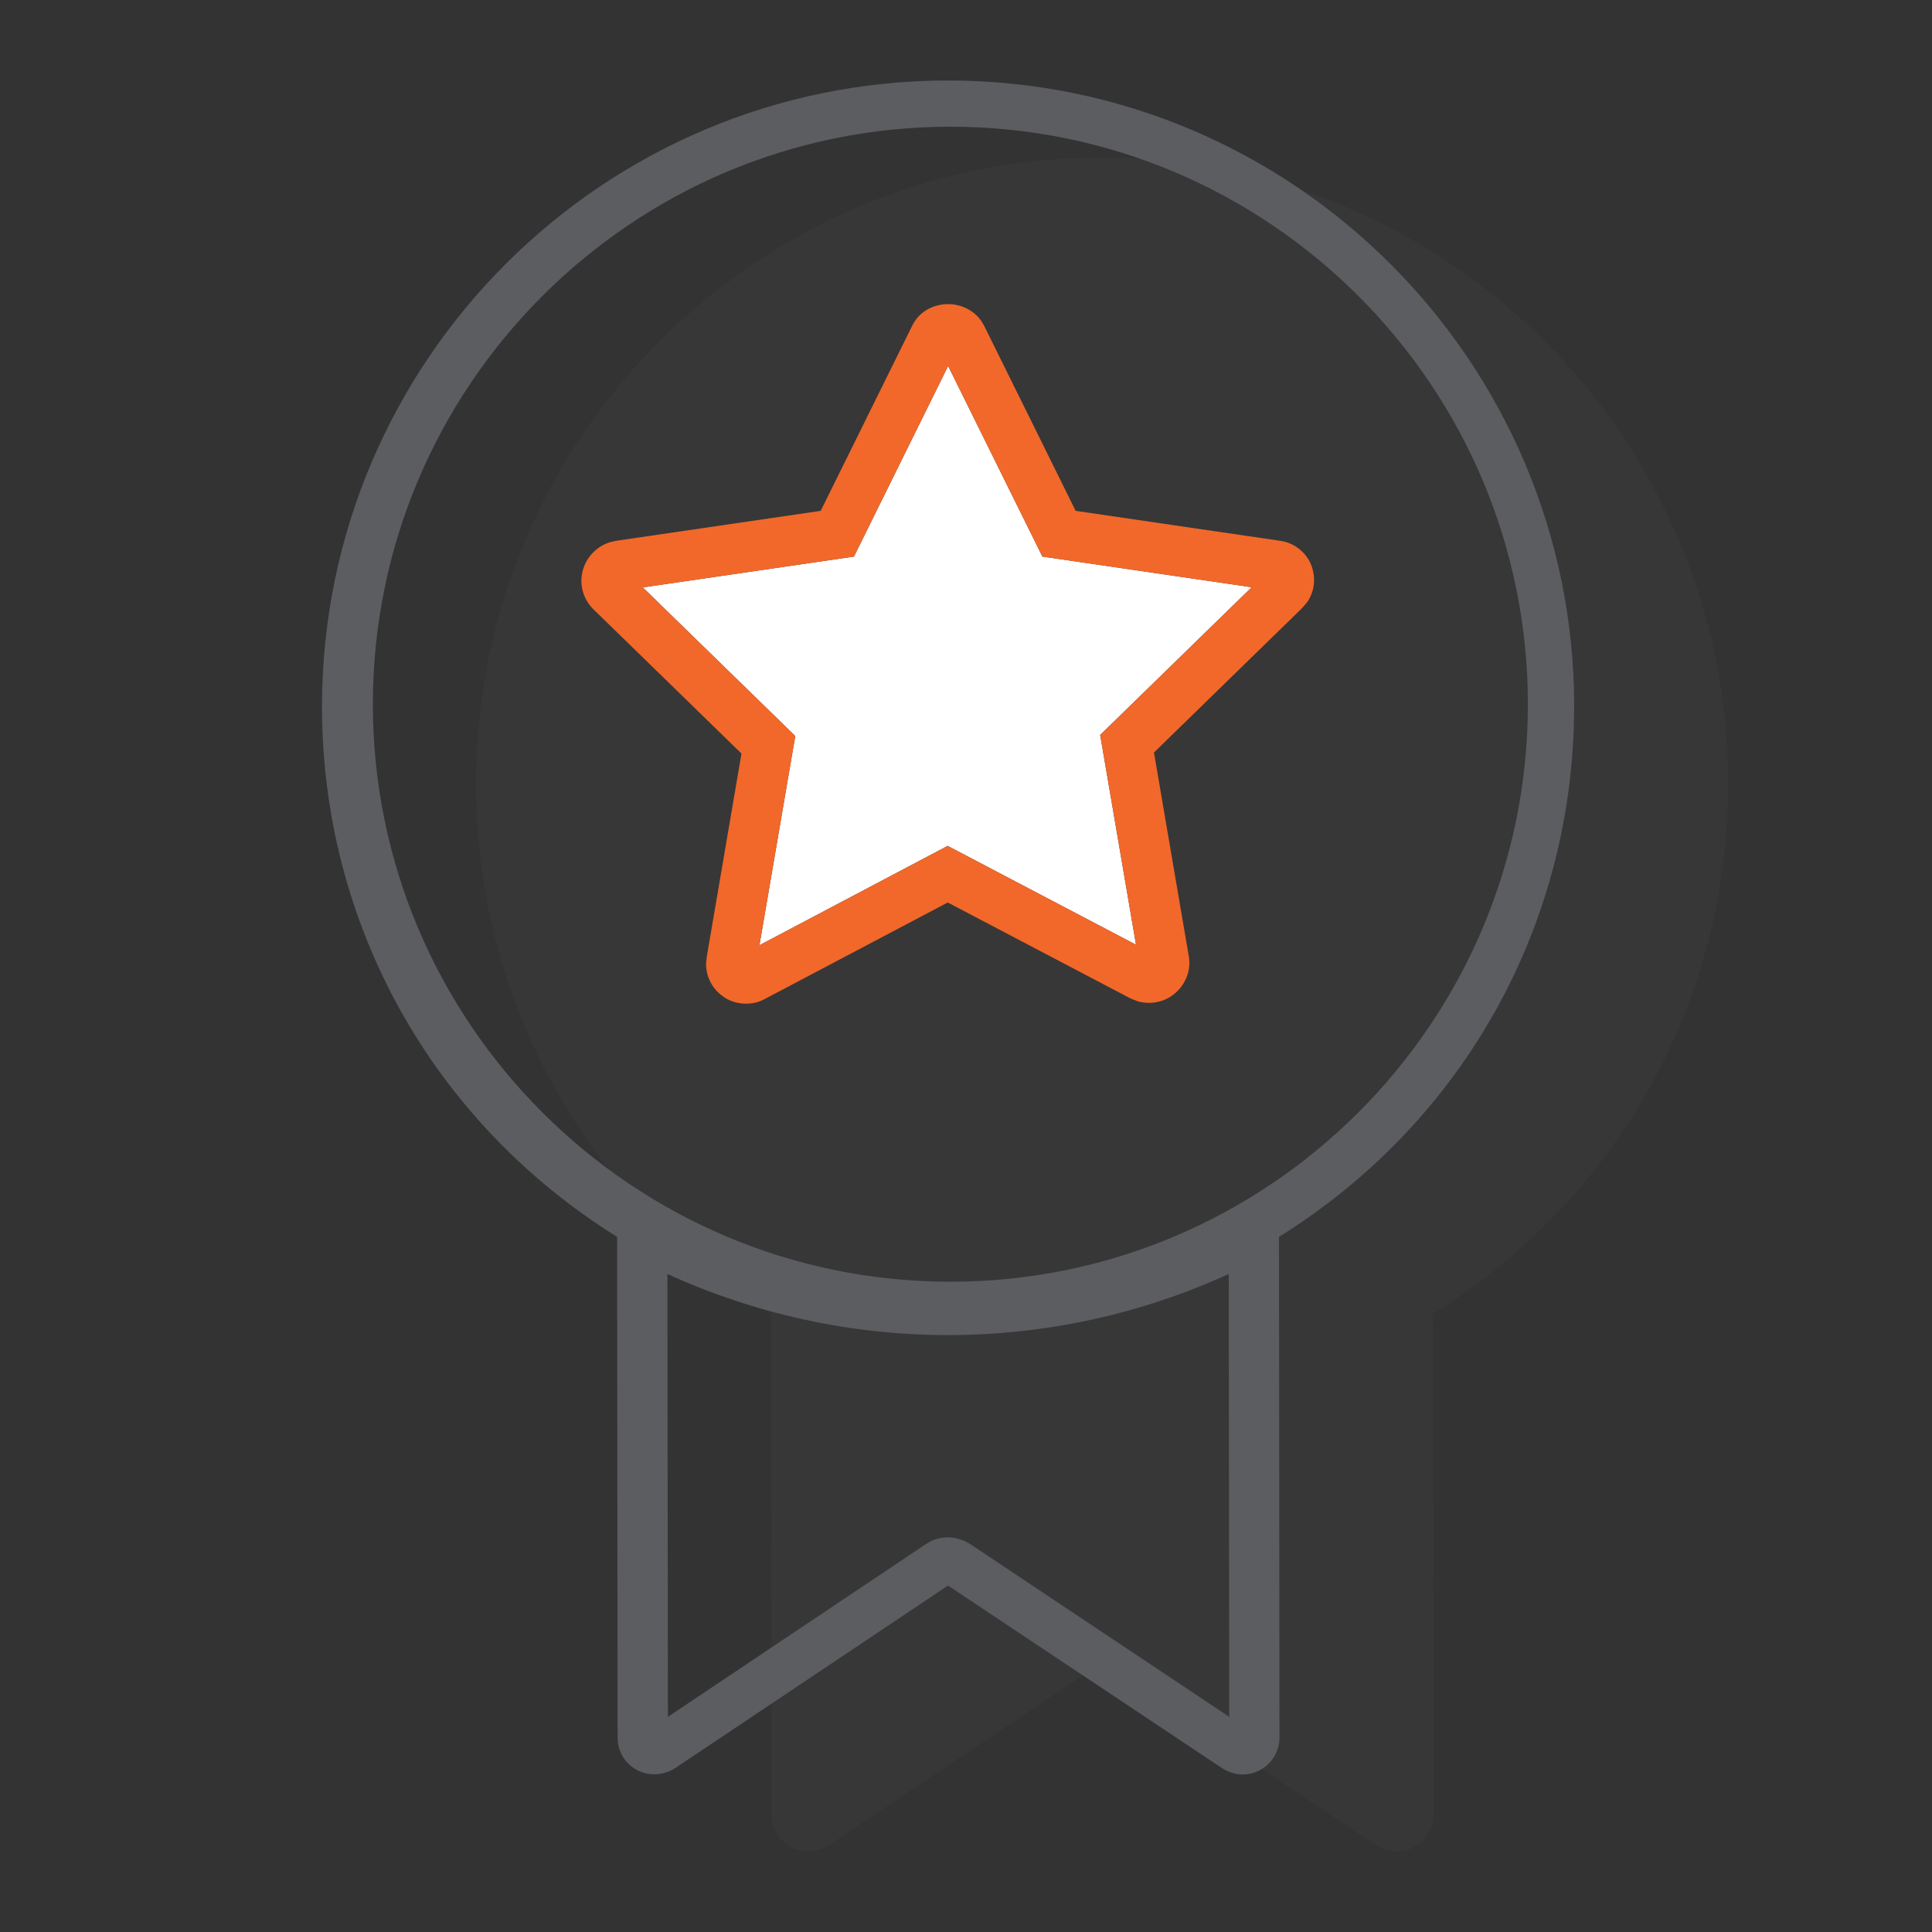 <?xml version="1.0" encoding="UTF-8"?> <svg xmlns="http://www.w3.org/2000/svg" xmlns:xlink="http://www.w3.org/1999/xlink" width="24px" height="24px" viewBox="0 0 24 24" version="1.1"><rect x="0" y="0" width="24" height="24" fill="#333333" stroke="none"/><title>Icons / Quality</title><g id="Icons-/-Quality" stroke="none" stroke-width="1" fill="none" fill-rule="evenodd"><path d="M21.468,9.734 C21.468,5.446 17.978,1.957 13.69,1.957 C9.403,1.957 5.913,5.446 5.913,9.734 C5.913,12.43 7.279,14.888 9.579,16.321 L9.585,22.543 C9.585,22.714 9.677,22.866 9.829,22.945 C9.975,23.024 10.158,23.012 10.299,22.921 L13.69,20.652 L17.094,22.921 C17.173,22.97 17.259,23 17.35,23 C17.423,23 17.497,22.982 17.564,22.945 C17.711,22.866 17.808,22.714 17.808,22.543 L17.802,16.321 C20.101,14.888 21.468,12.43 21.468,9.734 L21.468,9.734 Z" id="Shape" fill="#5C5D60" opacity="0.1"></path><path d="M19.555,8.777 C19.555,4.489 16.065,1 11.777,1 C7.489,1 4,4.489 4,8.777 C4,11.473 5.366,13.932 7.666,15.365 L7.672,21.586 C7.672,21.757 7.764,21.91 7.916,21.989 C8.062,22.067 8.245,22.055 8.386,21.965 L11.777,19.696 L15.181,21.965 C15.26,22.013 15.345,22.043 15.437,22.043 C15.51,22.043 15.584,22.025 15.651,21.989 C15.798,21.91 15.894,21.757 15.894,21.586 L15.888,15.365 C18.188,13.932 19.554,11.473 19.554,8.777 L19.555,8.777 Z M12.057,19.184 C11.971,19.131 11.877,19.098 11.777,19.098 C11.677,19.098 11.585,19.124 11.498,19.184 L8.297,21.327 L8.291,15.826 C10.507,16.838 13.048,16.838 15.264,15.826 L15.27,21.327 L12.057,19.184 Z M11.806,15.922 C7.852,15.922 4.632,12.702 4.632,8.748 C4.632,4.794 7.852,1.574 11.806,1.574 C15.76,1.574 18.98,4.794 18.98,8.748 C18.98,12.702 15.76,15.922 11.806,15.922 Z" id="Shape" fill="#5C5D60"></path><polygon id="Path" fill="#FFFFFF" fill-rule="nonzero" points="12.949 6.914 11.778 4.546 10.608 6.914 7.985 7.297 9.879 9.143 9.434 11.742 11.772 10.508 14.112 11.736 13.667 9.13 15.549 7.295"></polygon><path d="M11.778,3.778 C11.944,3.778 12.094,3.856 12.184,3.979 L12.224,4.044 L13.362,6.346 L15.903,6.718 C16.09,6.744 16.243,6.877 16.298,7.045 C16.348,7.201 16.324,7.36 16.234,7.486 L16.172,7.557 L14.335,9.348 L14.767,11.876 C14.801,12.062 14.721,12.248 14.568,12.362 C14.44,12.456 14.276,12.481 14.128,12.437 L14.042,12.402 L11.773,11.211 L9.504,12.408 C9.431,12.449 9.35,12.468 9.271,12.468 C9.171,12.468 9.064,12.441 8.978,12.375 C8.847,12.283 8.769,12.129 8.771,11.969 L8.779,11.889 L9.211,9.361 L7.374,7.571 C7.235,7.437 7.188,7.237 7.248,7.058 C7.299,6.904 7.424,6.783 7.576,6.736 L7.654,6.718 L10.195,6.346 L11.333,4.044 C11.413,3.878 11.586,3.778 11.778,3.778 Z M12.949,6.914 L11.778,4.546 L10.608,6.914 L7.985,7.297 L9.879,9.143 L9.434,11.742 L11.772,10.508 L14.112,11.736 L13.667,9.13 L15.549,7.295 L12.949,6.914 Z" id="Shape" fill="#F2682A" fill-rule="nonzero"></path></g></svg> 